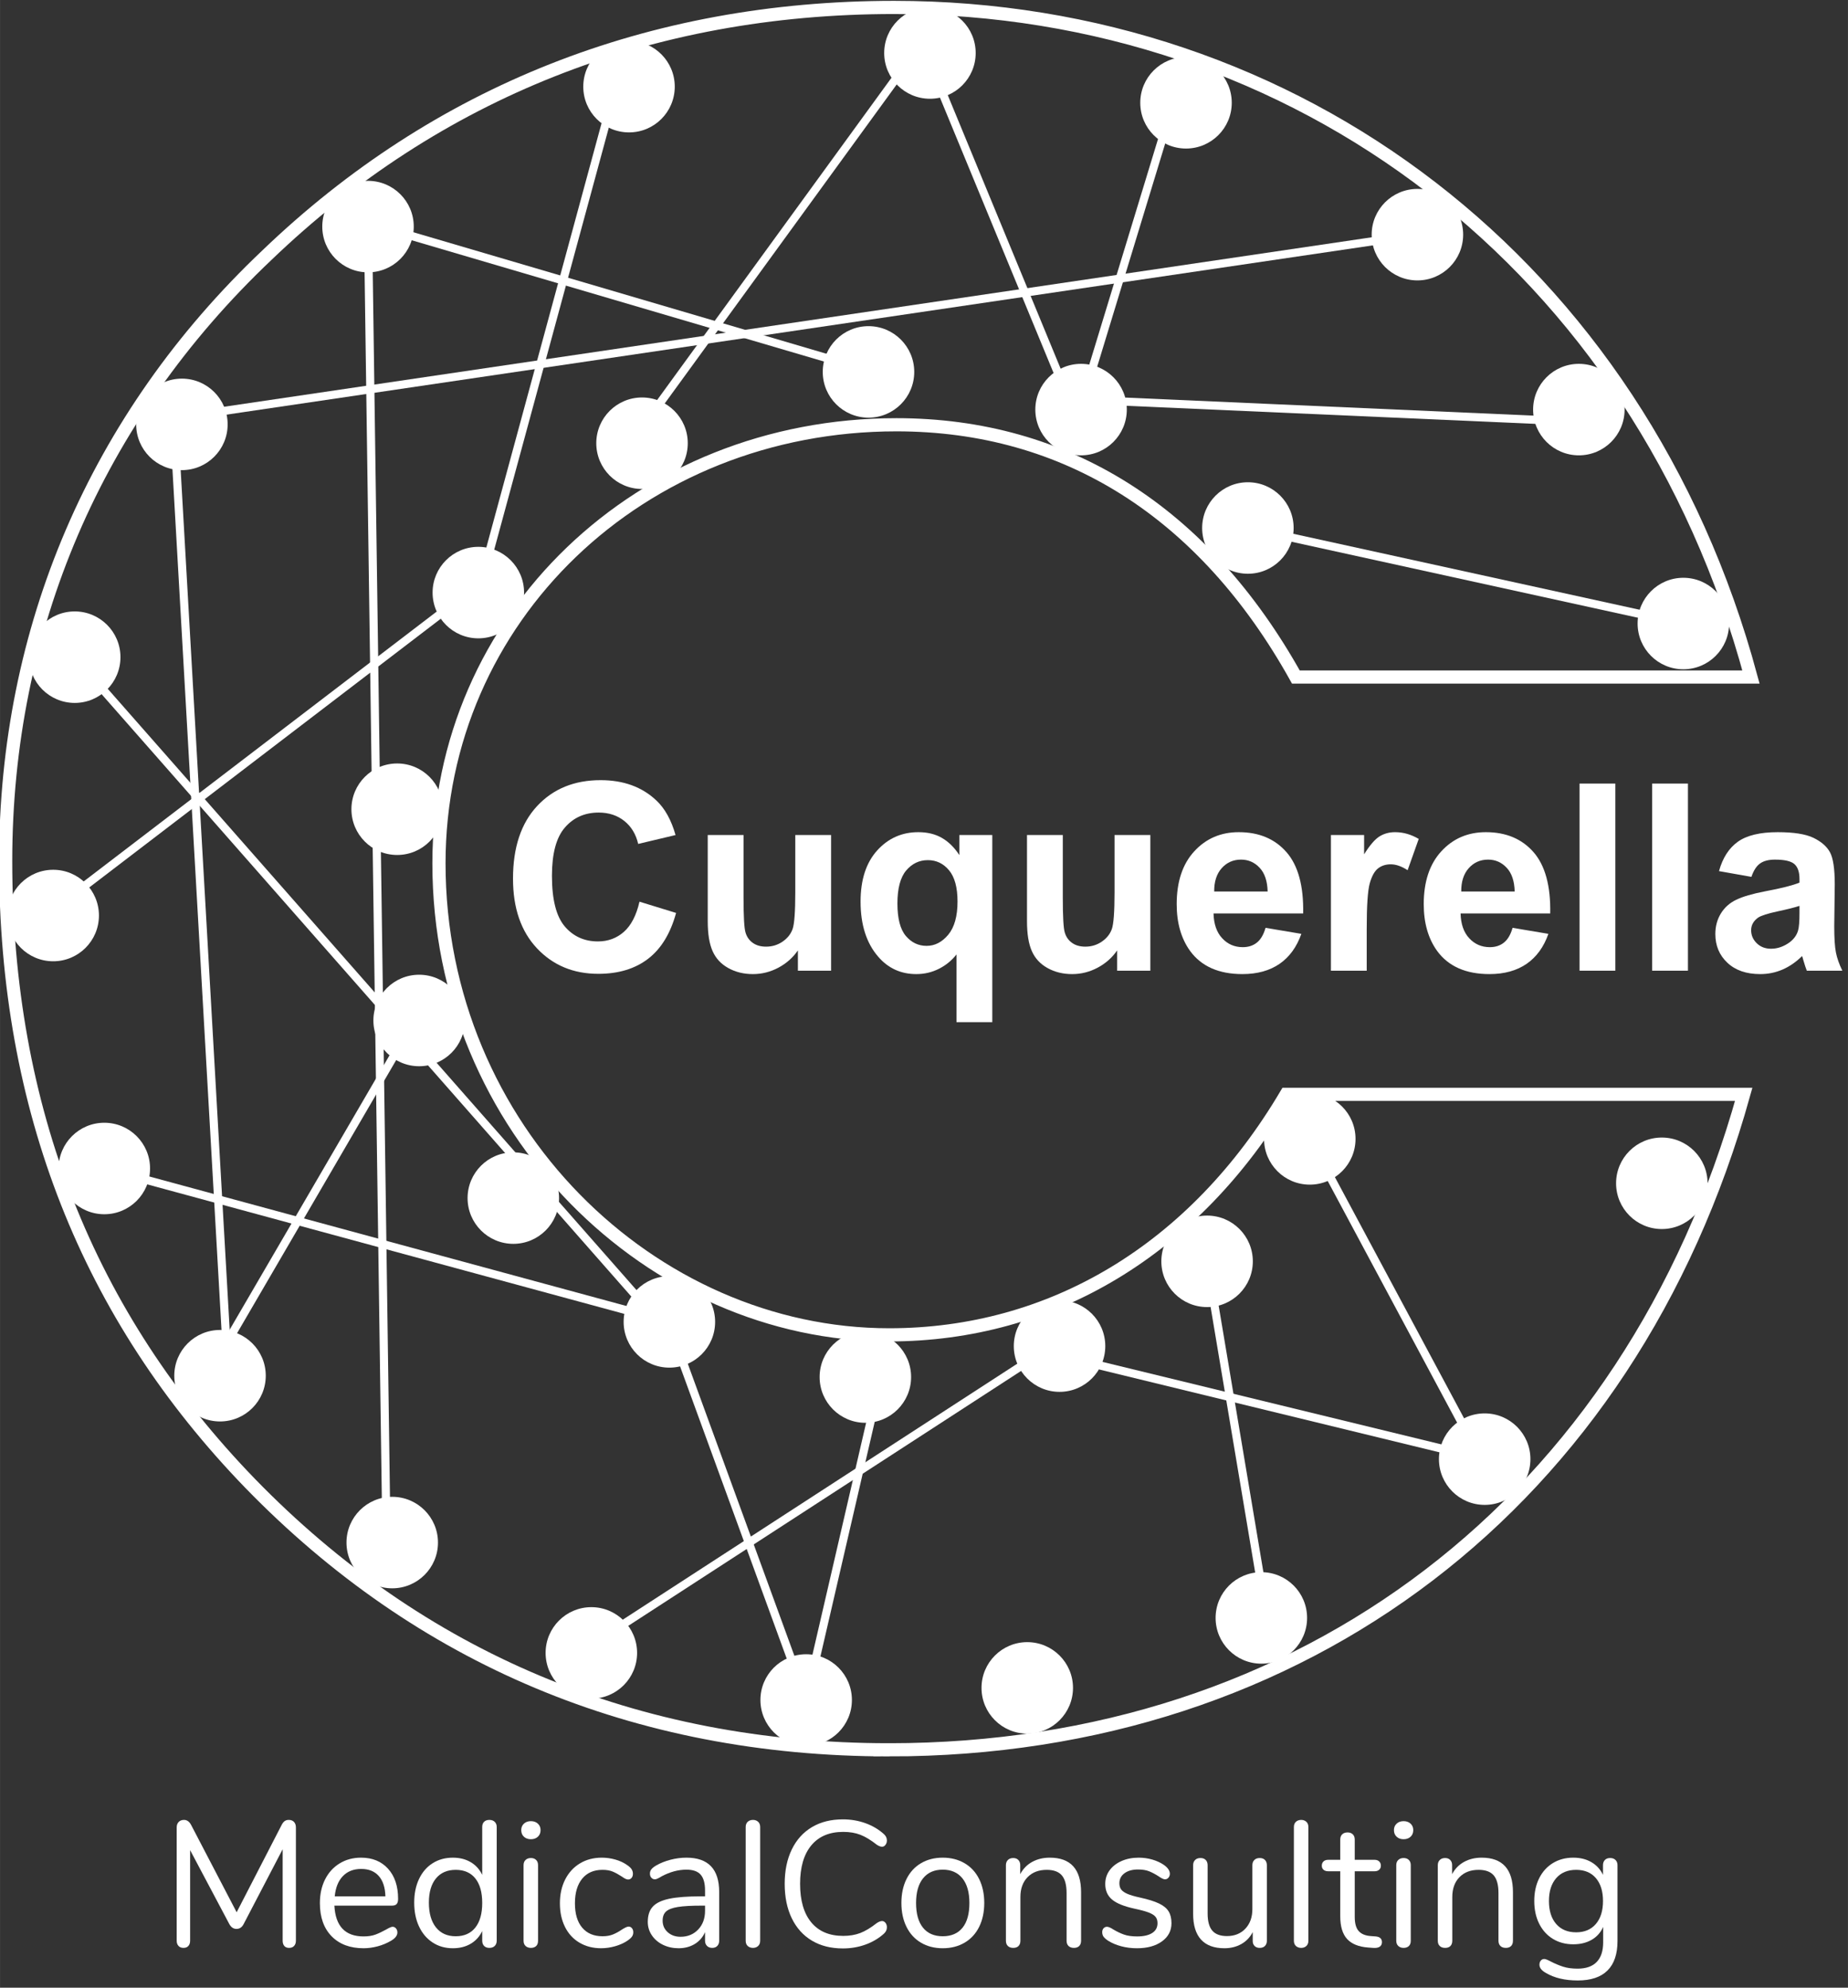 <?xml version="1.0" encoding="UTF-8"?>
<!DOCTYPE svg PUBLIC "-//W3C//DTD SVG 1.1//EN" "http://www.w3.org/Graphics/SVG/1.1/DTD/svg11.dtd">
<!-- Creator: CorelDRAW 2020 (64-Bit) -->
<svg xmlns="http://www.w3.org/2000/svg" xml:space="preserve" width="28.046mm" height="30.162mm" version="1.1" style="shape-rendering:geometricPrecision; text-rendering:geometricPrecision; image-rendering:optimizeQuality; fill-rule:evenodd; clip-rule:evenodd"
viewBox="0 0 2804.58 3016.24"
 xmlns:xlink="http://www.w3.org/1999/xlink"
 xmlns:xodm="http://www.corel.com/coreldraw/odm/2003">
 <rect x="0" y="0" width="2804.58" height="3016.24" fill="#333333" stroke="none"/>
 <defs>
  <style type="text/css">
   <![CDATA[
    .str0 {stroke:white;stroke-width:20;stroke-miterlimit:22.926}
    .fil0 {fill:none;fill-rule:nonzero}
    .fil1 {fill:white;fill-rule:nonzero}
    .fil2 {fill:white;fill-rule:nonzero}
   ]]>
  </style>
 </defs>
 <g id="Capa_x0020_1">
  <g id="_1636244395008">
   <g>
    <g>
     <path class="fil0 str0" d="M1349.49 2655.24c-385.74,0 -712.71,-139.53 -969.88,-404.29 -246.14,-254.02 -371.05,-568.85 -371.05,-944.53 0,-350.61 135.93,-672.61 396.77,-919.48 257.16,-246.86 580.46,-375.66 951.51,-375.66 609.84,0 1131.53,389.97 1300.52,1016.08l-690.68 0c-139.6,-250.44 -349,-382.82 -606.17,-382.82 -389.42,0 -694.34,293.38 -694.34,665.46 0,404.29 323.29,715.55 683.32,715.55 246.14,0 462.9,-128.79 602.5,-364.93l694.35 0c-172.67,618.95 -668.64,994.62 -1296.85,994.62z"/>
    </g>
    <g>
     <path class="fil1" d="M1480.72 80.43c0,38.34 -31.08,69.42 -69.42,69.42 -38.34,0 -69.42,-31.08 -69.42,-69.42 0,-38.34 31.08,-69.42 69.42,-69.42 38.34,0 69.42,31.08 69.42,69.42z"/>
    </g>
    <g>
     <g>
      <path class="fil1" d="M2624.14 946.17c0,38.34 -31.08,69.42 -69.42,69.42 -38.34,0 -69.42,-31.08 -69.42,-69.42 0,-38.34 31.08,-69.42 69.42,-69.42 38.34,0 69.42,31.08 69.42,69.42z"/>
     </g>
    </g>
    <g>
     <path class="fil1" d="M2465.56 621.53c0,38.34 -31.08,69.42 -69.42,69.42 -38.34,0 -69.42,-31.08 -69.42,-69.42 0,-38.34 31.08,-69.42 69.42,-69.42 38.34,0 69.42,31.08 69.42,69.42z"/>
    </g>
    <g>
     <path class="fil1" d="M2220.54 356.09c0,38.34 -31.08,69.42 -69.42,69.42 -38.34,0 -69.42,-31.08 -69.42,-69.42 0,-38.34 31.08,-69.42 69.42,-69.42 38.34,0 69.42,31.08 69.42,69.42z"/>
    </g>
    <g>
     <path class="fil1" d="M1869.35 155.99c0,38.34 -31.09,69.42 -69.43,69.42 -38.34,0 -69.42,-31.08 -69.42,-69.42 0,-38.34 31.08,-69.42 69.42,-69.42 38.34,0 69.43,31.08 69.43,69.42z"/>
    </g>
    <g>
     <path class="fil1" d="M1024.03 131.49c0,38.34 -31.08,69.42 -69.42,69.42 -38.34,0 -69.43,-31.08 -69.43,-69.42 0,-38.34 31.09,-69.42 69.43,-69.42 38.34,0 69.42,31.08 69.42,69.42z"/>
    </g>
    <g>
     <path class="fil1" d="M627.91 343.84c0,38.34 -31.08,69.42 -69.42,69.42 -38.34,0 -69.42,-31.08 -69.42,-69.42 0,-38.34 31.08,-69.42 69.42,-69.42 38.34,0 69.42,31.08 69.42,69.42z"/>
    </g>
    <g>
     <path class="fil1" d="M345.46 643.98c0,38.34 -31.08,69.42 -69.42,69.42 -38.34,0 -69.42,-31.08 -69.42,-69.42 0,-38.34 31.08,-69.42 69.42,-69.42 38.34,0 69.42,31.08 69.42,69.42z"/>
    </g>
    <g>
     <path class="fil1" d="M182.79 997.22c0,38.35 -31.08,69.43 -69.42,69.43 -38.34,0 -69.42,-31.08 -69.42,-69.43 0,-38.34 31.08,-69.42 69.42,-69.42 38.34,0 69.42,31.08 69.42,69.42z"/>
    </g>
    <g>
     <path class="fil1" d="M150.13 1389.26c0,38.34 -31.09,69.42 -69.43,69.42 -38.34,0 -69.42,-31.08 -69.42,-69.42 0,-38.34 31.08,-69.43 69.42,-69.43 38.34,0 69.43,31.09 69.43,69.43z"/>
    </g>
    <g>
     <path class="fil1" d="M227.71 1773.12c0,38.34 -31.08,69.42 -69.42,69.42 -38.34,0 -69.42,-31.08 -69.42,-69.42 0,-38.34 31.08,-69.42 69.42,-69.42 38.34,0 69.42,31.08 69.42,69.42z"/>
    </g>
    <g>
     <path class="fil1" d="M403.31 2087.56c0,38.34 -31.08,69.42 -69.42,69.42 -38.34,0 -69.42,-31.08 -69.42,-69.42 0,-38.34 31.08,-69.42 69.42,-69.42 38.34,0 69.42,31.08 69.42,69.42z"/>
    </g>
    <g>
     <path class="fil1" d="M664.67 2340.75c0,38.34 -31.09,69.42 -69.43,69.42 -38.34,0 -69.42,-31.08 -69.42,-69.42 0,-38.34 31.08,-69.42 69.42,-69.42 38.34,0 69.43,31.08 69.43,69.42z"/>
    </g>
    <g>
     <path class="fil1" d="M966.86 2508.18c0,38.34 -31.08,69.42 -69.42,69.42 -38.34,0 -69.43,-31.08 -69.43,-69.42 0,-38.34 31.09,-69.42 69.43,-69.42 38.34,0 69.42,31.08 69.42,69.42z"/>
    </g>
    <g>
     <path class="fil1" d="M1292.87 2579.63c0,38.34 -31.08,69.43 -69.42,69.43 -38.34,0 -69.42,-31.09 -69.42,-69.43 0,-38.34 31.08,-69.42 69.42,-69.42 38.34,0 69.42,31.08 69.42,69.42z"/>
    </g>
    <g>
     <path class="fil1" d="M1628.41 2561.27c0,38.34 -31.08,69.42 -69.42,69.42 -38.34,0 -69.42,-31.08 -69.42,-69.42 0,-38.34 31.08,-69.42 69.42,-69.42 38.34,0 69.42,31.08 69.42,69.42z"/>
    </g>
    <g>
     <path class="fil1" d="M1983.69 2455.09c0,38.34 -31.08,69.43 -69.42,69.43 -38.34,0 -69.43,-31.09 -69.43,-69.43 0,-38.34 31.09,-69.42 69.43,-69.42 38.34,0 69.42,31.08 69.42,69.42z"/>
    </g>
    <g>
     <path class="fil1" d="M2322.63 2214.16c0,38.34 -31.08,69.42 -69.42,69.42 -38.34,0 -69.42,-31.08 -69.42,-69.42 0,-38.34 31.08,-69.43 69.42,-69.43 38.34,0 69.42,31.09 69.42,69.43z"/>
    </g>
    <g>
     <path class="fil1" d="M2591.47 1795.57c0,38.34 -31.08,69.42 -69.42,69.42 -38.34,0 -69.42,-31.08 -69.42,-69.42 0,-38.34 31.08,-69.42 69.42,-69.42 38.34,0 69.42,31.08 69.42,69.42z"/>
    </g>
    <g>
     <path class="fil1" d="M2057.2 1728.2c0,38.34 -31.09,69.42 -69.43,69.42 -38.34,0 -69.42,-31.08 -69.42,-69.42 0,-38.34 31.08,-69.42 69.42,-69.42 38.34,0 69.43,31.08 69.43,69.42z"/>
    </g>
    <g>
     <path class="fil1" d="M1901.34 1914c0,38.34 -31.09,69.42 -69.43,69.42 -38.34,0 -69.42,-31.08 -69.42,-69.42 0,-38.34 31.08,-69.43 69.42,-69.43 38.34,0 69.43,31.09 69.43,69.43z"/>
    </g>
    <g>
     <path class="fil1" d="M1677.41 2042.64c0,38.34 -31.08,69.42 -69.42,69.42 -38.34,0 -69.42,-31.08 -69.42,-69.42 0,-38.34 31.08,-69.42 69.42,-69.42 38.34,0 69.42,31.08 69.42,69.42z"/>
    </g>
    <g>
     <path class="fil1" d="M1382.71 2089.59c0,38.34 -31.08,69.43 -69.42,69.43 -38.34,0 -69.42,-31.09 -69.42,-69.43 0,-38.34 31.08,-69.42 69.42,-69.42 38.34,0 69.42,31.08 69.42,69.42z"/>
    </g>
    <g>
     <path class="fil1" d="M1085.28 2005.89c0,38.34 -31.08,69.42 -69.42,69.42 -38.34,0 -69.42,-31.08 -69.42,-69.42 0,-38.34 31.08,-69.42 69.42,-69.42 38.34,0 69.42,31.08 69.42,69.42z"/>
    </g>
    <g>
     <path class="fil1" d="M848.43 1818.04c0,38.34 -31.08,69.42 -69.42,69.42 -38.34,0 -69.42,-31.08 -69.42,-69.42 0,-38.34 31.08,-69.42 69.42,-69.42 38.34,0 69.42,31.08 69.42,69.42z"/>
    </g>
    <g>
     <path class="fil1" d="M705.5 1548.52c0,38.34 -31.08,69.42 -69.42,69.42 -38.34,0 -69.42,-31.08 -69.42,-69.42 0,-38.34 31.08,-69.42 69.42,-69.42 38.34,0 69.42,31.08 69.42,69.42z"/>
    </g>
    <g>
     <path class="fil1" d="M672.15 1227.94c0,38.34 -31.08,69.43 -69.42,69.43 -38.34,0 -69.42,-31.09 -69.42,-69.43 0,-38.34 31.08,-69.42 69.42,-69.42 38.34,0 69.42,31.08 69.42,69.42z"/>
    </g>
    <g>
     <path class="fil1" d="M795.34 899.22c0,38.34 -31.08,69.42 -69.42,69.42 -38.34,0 -69.42,-31.08 -69.42,-69.42 0,-38.34 31.08,-69.43 69.42,-69.43 38.34,0 69.42,31.09 69.42,69.43z"/>
    </g>
    <g>
     <path class="fil1" d="M1043.77 672.56c0,38.34 -31.09,69.43 -69.43,69.43 -38.34,0 -69.42,-31.09 -69.42,-69.43 0,-38.34 31.08,-69.42 69.42,-69.42 38.34,0 69.43,31.08 69.43,69.42z"/>
    </g>
    <g>
     <path class="fil1" d="M1387.48 564.36c0,38.34 -31.09,69.42 -69.43,69.42 -38.34,0 -69.42,-31.08 -69.42,-69.42 0,-38.34 31.08,-69.43 69.42,-69.43 38.34,0 69.43,31.09 69.43,69.43z"/>
    </g>
    <g>
     <path class="fil1" d="M1710.08 621.53c0,38.34 -31.08,69.42 -69.42,69.42 -38.34,0 -69.42,-31.08 -69.42,-69.42 0,-38.34 31.08,-69.42 69.42,-69.42 38.34,0 69.42,31.08 69.42,69.42z"/>
    </g>
    <g>
     <path class="fil1" d="M1963.27 801.21c0,38.34 -31.08,69.42 -69.42,69.42 -38.34,0 -69.42,-31.08 -69.42,-69.42 0,-38.34 31.08,-69.42 69.42,-69.42 38.34,0 69.42,31.08 69.42,69.42z"/>
    </g>
    <g>
     <polygon class="fil1" points="2554.72,946.17 1893.85,801.21 "/>
     <polygon class="fil1" points="2553.4,952.22 1892.52,807.26 1895.17,795.16 2556.05,940.12 "/>
    </g>
    <g>
     <polygon class="fil1" points="1627.73,619.48 1415.38,104.93 "/>
     <polygon class="fil1" points="1622,621.84 1409.65,107.3 1421.11,102.57 1633.46,617.11 "/>
    </g>
    <g>
     <polygon class="fil1" points="285.11,637.85 283.3,625.6 2150.21,349.96 2152.03,362.21 "/>
    </g>
    <g>
     <polygon class="fil1" points="731.9,900.84 719.94,897.59 923.45,148.23 935.4,151.48 "/>
    </g>
    <g>
     <polygon class="fil1" points="990.11,2003.84 95.79,987.01 105.09,978.83 999.42,1995.67 "/>
    </g>
    <g>
     <polygon class="fil1" points="580.2,2326.53 552.3,343.92 564.69,343.75 592.59,2326.36 "/>
    </g>
    <g>
     <polygon class="fil1" points="2395.19,646.09 1656.04,613.42 1656.59,601.04 2395.73,633.71 "/>
    </g>
    <g>
     <polygon class="fil1" points="1303.38,564.16 539.73,339.56 543.22,327.68 1306.87,552.28 "/>
    </g>
    <g>
     <polygon class="fil1" points="1654.08,592.7 1642.22,589.08 1772.9,160.3 1784.75,163.91 "/>
    </g>
    <g>
     <polygon class="fil1" points="971.19,663.95 961.17,656.67 1385.87,72.71 1395.89,79.99 "/>
    </g>
    <g>
     <polygon class="fil1" points="91.95,1379.88 84.42,1370.03 725.56,879.99 733.09,889.84 "/>
    </g>
    <g>
     <polygon class="fil1" points="339.77,2081.59 257.6,640.25 269.97,639.55 352.14,2080.88 "/>
    </g>
    <g>
     <polygon class="fil1" points="1014.24,2011.87 156.67,1779.1 159.92,1767.14 1017.48,1999.91 "/>
    </g>
    <g>
     <polygon class="fil1" points="326.31,2080.47 315.6,2074.22 617.8,1555.6 628.5,1561.84 "/>
    </g>
    <g>
     <polygon class="fil1" points="904.21,2499.07 897.47,2488.68 1583.52,2043.56 1590.26,2053.95 "/>
    </g>
    <g>
     <polygon class="fil1" points="1229.49,2581.03 1217.41,2578.23 1331.76,2084.11 1343.83,2086.91 "/>
    </g>
    <g>
     <polygon class="fil1" points="1919.73,2474.49 1825.8,1915.02 1838.02,1912.97 1931.95,2472.43 "/>
    </g>
    <g>
     <polygon class="fil1" points="2251.75,2220.17 1605.84,2062.94 1608.77,2050.91 2254.68,2208.14 "/>
    </g>
    <g>
     <polygon class="fil1" points="2263.4,2255.87 1982.31,1731.13 1993.24,1725.27 2274.33,2250.01 "/>
    </g>
    <g>
     <polygon class="fil1" points="1217.63,2581.75 1013.44,2022.29 1025.08,2018.05 1229.27,2577.51 "/>
    </g>
   </g>
   <g>
    <path class="fil1" d="M446.2 2764.7c1.9,2.09 2.85,4.85 2.85,8.28l0 171.95c0,3.27 -0.91,5.89 -2.72,7.88 -1.81,1.99 -4.34,2.99 -7.6,2.99 -3.26,0 -5.71,-1 -7.33,-2.99 -1.64,-1.99 -2.45,-4.61 -2.45,-7.88l0 -138.8 -58.94 113c-2.54,5.25 -6.25,7.87 -11.14,7.87 -4.71,0 -8.43,-2.62 -11.14,-7.87l-59.21 -111.64 0 137.44c0,3.27 -0.87,5.89 -2.59,7.88 -1.72,1.99 -4.21,2.99 -7.47,2.99 -3.26,0 -5.79,-1 -7.6,-2.99 -1.82,-1.99 -2.72,-4.61 -2.72,-7.88l0 -171.95c0,-3.43 0.99,-6.19 2.99,-8.28 1.99,-2.07 4.71,-3.12 8.15,-3.12 4.52,0 8.15,2.62 10.86,7.87l69 132.29 68.18 -132.29c1.45,-2.89 3.03,-4.92 4.75,-6.11 1.72,-1.17 3.76,-1.76 6.12,-1.76 3.44,0 6.11,1.05 8.01,3.12z"/>
    <path class="fil1" d="M600.89 2926.19c1.45,1.64 2.18,3.72 2.18,6.24 0,4.54 -3.17,8.7 -9.51,12.5 -6.52,3.8 -13.4,6.66 -20.64,8.56 -7.25,1.91 -14.31,2.85 -21.19,2.85 -20.47,0 -36.63,-6.06 -48.49,-18.19 -11.86,-12.14 -17.79,-28.89 -17.79,-50.26 0,-13.58 2.62,-25.57 7.88,-35.99 5.25,-10.42 12.63,-18.51 22.13,-24.32 9.51,-5.79 20.33,-8.68 32.46,-8.68 17.21,0 30.88,5.61 41.02,16.84 10.14,11.22 15.21,26.44 15.21,45.63 0,3.63 -0.72,6.25 -2.17,7.88 -1.45,1.63 -3.8,2.44 -7.06,2.44l-87.47 0c1.63,31.15 16.39,46.72 44.28,46.72 7.06,0 13.12,-0.94 18.2,-2.84 5.06,-1.91 10.49,-4.49 16.3,-7.74 4.7,-2.73 7.87,-4.08 9.51,-4.08 1.98,0 3.7,0.81 5.15,2.44zm-80.54 -79.31l0 0c-6.97,7.23 -11.09,17.47 -12.36,30.69l76.88 0c-0.37,-13.4 -3.72,-23.67 -10.05,-30.84 -6.34,-7.15 -15.22,-10.73 -26.62,-10.73 -11.59,0 -20.88,3.63 -27.85,10.88z"/>
    <path class="fil1" d="M750.84 2764.56c1.98,2 2.98,4.54 2.98,7.62l0 172.75c0,3.27 -1,5.89 -2.98,7.88 -2,1.99 -4.72,2.99 -8.16,2.99 -3.44,0 -6.11,-1 -8.01,-2.99 -1.9,-1.99 -2.85,-4.61 -2.85,-7.88l0 -14.66c-3.99,8.32 -9.83,14.76 -17.52,19.28 -7.7,4.53 -16.71,6.79 -27.03,6.79 -11.59,0 -21.82,-2.89 -30.69,-8.69 -8.88,-5.79 -15.76,-13.9 -20.65,-24.31 -4.89,-10.41 -7.33,-22.5 -7.33,-36.26 0,-13.59 2.44,-25.54 7.33,-35.86 4.89,-10.32 11.77,-18.29 20.65,-23.9 8.87,-5.62 19.1,-8.42 30.69,-8.42 10.32,0 19.33,2.26 27.03,6.78 7.69,4.54 13.53,10.96 17.52,19.29l0 -72.79c0,-3.27 0.95,-5.85 2.85,-7.75 1.9,-1.9 4.57,-2.85 8.01,-2.85 3.44,0 6.16,1 8.16,2.98zm-29.48 160.41l0 0c6.97,-8.78 10.46,-21.23 10.46,-37.35 0,-16.12 -3.49,-28.52 -10.46,-37.22 -6.97,-8.69 -16.89,-13.03 -29.74,-13.03 -12.86,0 -22.87,4.34 -30.02,13.03 -7.15,8.7 -10.73,20.92 -10.73,36.68 0,16.11 3.58,28.65 10.73,37.61 7.15,8.97 17.16,13.46 30.02,13.46 12.85,0 22.77,-4.4 29.74,-13.18z"/>
    <path class="fil1" d="M795.11 2787.12c-2.72,-2.54 -4.08,-5.88 -4.08,-10.06 0,-3.98 1.36,-7.23 4.08,-9.77 2.71,-2.54 6.25,-3.81 10.59,-3.81 4.35,0 7.87,1.27 10.59,3.81 2.72,2.54 4.08,5.79 4.08,9.77 0,4.18 -1.36,7.52 -4.08,10.06 -2.72,2.54 -6.24,3.79 -10.59,3.79 -4.34,0 -7.88,-1.25 -10.59,-3.79zm2.57 165.83l0 0c-2.08,-1.91 -3.12,-4.57 -3.12,-8.02l0 -114.63c0,-3.43 1.04,-6.1 3.12,-8 2.08,-1.92 4.76,-2.86 8.02,-2.86 3.26,0 5.89,0.94 7.87,2.86 1.99,1.9 2.99,4.57 2.99,8l0 114.63c0,3.63 -1,6.34 -2.99,8.16 -1.98,1.8 -4.61,2.71 -7.87,2.71 -3.26,0 -5.94,-0.95 -8.02,-2.85z"/>
    <path class="fil1" d="M879.45 2947.92c-9.51,-5.61 -16.84,-13.59 -22,-23.9 -5.17,-10.33 -7.74,-22.28 -7.74,-35.86 0,-13.58 2.66,-25.63 8,-36.13 5.35,-10.5 12.82,-18.64 22.42,-24.45 9.6,-5.79 20.64,-8.68 33.14,-8.68 6.88,0 13.72,0.94 20.5,2.85 6.8,1.9 12.73,4.66 17.8,8.28 3.25,2.18 5.57,4.3 6.93,6.38 1.35,2.09 2.03,4.4 2.03,6.94 0,2.52 -0.68,4.6 -2.03,6.24 -1.36,1.63 -3.13,2.44 -5.3,2.44 -1.27,0 -2.63,-0.36 -4.08,-1.09 -1.45,-0.71 -2.67,-1.44 -3.67,-2.16 -0.99,-0.73 -1.67,-1.18 -2.03,-1.37 -4.71,-3.07 -9.19,-5.52 -13.44,-7.33 -4.26,-1.8 -9.47,-2.71 -15.63,-2.71 -13.22,0 -23.49,4.48 -30.83,13.44 -7.33,8.97 -11,21.41 -11,37.35 0,15.94 3.67,28.26 11,36.94 7.34,8.7 17.61,13.05 30.83,13.05 6.16,0 11.45,-0.91 15.89,-2.73 4.44,-1.8 8.92,-4.24 13.45,-7.33 1.99,-1.27 3.89,-2.35 5.7,-3.25 1.81,-0.91 3.35,-1.37 4.62,-1.37 1.99,0 3.67,0.82 5.02,2.44 1.36,1.64 2.04,3.72 2.04,6.26 0,2.36 -0.63,4.47 -1.9,6.38 -1.27,1.91 -3.62,4.04 -7.06,6.38 -5.07,3.45 -11.19,6.21 -18.34,8.29 -7.15,2.08 -14.35,3.12 -21.59,3.12 -12.32,0 -23.22,-2.81 -32.73,-8.42z"/>
    <path class="fil1" d="M1091.45 2871.05l0 73.88c0,3.27 -0.95,5.89 -2.85,7.88 -1.9,1.99 -4.48,2.99 -7.74,2.99 -3.26,0 -5.89,-1 -7.88,-2.99 -1.99,-1.99 -2.99,-4.61 -2.99,-7.88l0 -13.04c-3.44,7.79 -8.69,13.82 -15.75,18.08 -7.07,4.24 -15.21,6.37 -24.45,6.37 -8.51,0 -16.35,-1.72 -23.5,-5.15 -7.15,-3.45 -12.81,-8.24 -16.98,-14.4 -4.16,-6.16 -6.24,-12.94 -6.24,-20.37 0,-9.96 2.53,-17.7 7.61,-23.23 5.06,-5.53 13.39,-9.51 24.98,-11.95 11.59,-2.45 27.71,-3.67 48.36,-3.67l5.97 0 0 -8.96c0,-10.87 -2.21,-18.84 -6.65,-23.91 -4.44,-5.07 -11.64,-7.61 -21.6,-7.61 -12.31,0 -24.81,3.35 -37.49,10.06 -4.88,3.08 -8.32,4.62 -10.31,4.62 -2.18,0 -3.99,-0.83 -5.44,-2.45 -1.45,-1.63 -2.17,-3.71 -2.17,-6.25 0,-2.53 0.77,-4.76 2.31,-6.66 1.53,-1.9 4.03,-3.84 7.47,-5.84 6.34,-3.62 13.54,-6.47 21.59,-8.55 8.06,-2.08 16.07,-3.12 24.04,-3.12 33.14,0 49.71,17.38 49.71,52.15zm-31.91 56.91l0 0c6.97,-7.33 10.45,-16.79 10.45,-28.4l0 -7.87 -4.89 0c-15.93,0 -28.07,0.68 -36.39,2.04 -8.34,1.36 -14.27,3.62 -17.8,6.79 -3.53,3.17 -5.29,7.84 -5.29,13.99 0,7.06 2.57,12.9 7.74,17.53 5.16,4.6 11.63,6.92 19.42,6.92 10.87,0 19.78,-3.67 26.76,-11z"/>
    <path class="fil1" d="M1134.78 2952.95c-2.08,-1.91 -3.12,-4.57 -3.12,-8.02l0 -172.49c0,-3.43 1.04,-6.11 3.12,-8.01 2.08,-1.9 4.75,-2.85 8.01,-2.85 3.08,0 5.66,0.95 7.75,2.85 2.08,1.9 3.12,4.58 3.12,8.01l0 172.49c0,3.45 -1.04,6.11 -3.12,8.02 -2.09,1.9 -4.67,2.85 -7.75,2.85 -3.26,0 -5.93,-0.95 -8.01,-2.85z"/>
    <path class="fil1" d="M1232.16 2944.8c-13.22,-7.88 -23.41,-19.2 -30.56,-33.96 -7.15,-14.76 -10.73,-32.18 -10.73,-52.29 0,-19.91 3.58,-37.26 10.73,-52.02 7.15,-14.76 17.34,-26.07 30.56,-33.94 13.22,-7.89 28.88,-11.82 46.99,-11.82 12.13,0 23.59,1.94 34.36,5.84 10.78,3.9 20.15,9.46 28.12,16.71 2.9,2.71 4.35,5.88 4.35,9.49 0,2.54 -0.73,4.76 -2.17,6.66 -1.46,1.91 -3.18,2.85 -5.17,2.85 -2.17,0 -4.8,-0.99 -7.88,-2.98 -9.23,-7.24 -17.61,-12.32 -25.12,-15.21 -7.51,-2.89 -16.16,-4.35 -25.94,-4.35 -21.01,0 -37.17,6.84 -48.49,20.51 -11.32,13.67 -16.98,33.1 -16.98,58.26 0,25.36 5.66,44.87 16.98,58.55 11.32,13.67 27.48,20.5 48.49,20.5 9.59,0 18.19,-1.45 25.81,-4.34 7.6,-2.91 16.02,-7.98 25.25,-15.22 3.08,-1.99 5.71,-2.99 7.88,-2.99 1.99,0 3.71,0.91 5.17,2.72 1.44,1.82 2.17,4.08 2.17,6.79 0,3.63 -1.45,6.79 -4.35,9.51 -7.97,7.24 -17.34,12.81 -28.12,16.7 -10.77,3.9 -22.23,5.85 -34.36,5.85 -18.11,0 -33.77,-3.94 -46.99,-11.82z"/>
    <path class="fil1" d="M1397.72 2947.92c-9.51,-5.61 -16.84,-13.62 -22,-24.04 -5.17,-10.41 -7.74,-22.5 -7.74,-36.26 0,-13.76 2.57,-25.85 7.74,-36.26 5.16,-10.42 12.49,-18.43 22,-24.04 9.51,-5.62 20.5,-8.42 33,-8.42 12.5,0 23.54,2.8 33.14,8.42 9.6,5.61 16.98,13.62 22.14,24.04 5.16,10.41 7.74,22.5 7.74,36.26 0,13.76 -2.58,25.85 -7.74,36.26 -5.16,10.42 -12.54,18.43 -22.14,24.04 -9.6,5.61 -20.64,8.42 -33.14,8.42 -12.5,0 -23.49,-2.81 -33,-8.42zm63.02 -22.68l0 0c6.97,-8.59 10.45,-21.14 10.45,-37.62 0,-16.12 -3.53,-28.57 -10.59,-37.35 -7.06,-8.79 -17.02,-13.18 -29.88,-13.18 -12.86,0 -22.81,4.39 -29.88,13.18 -7.06,8.78 -10.59,21.23 -10.59,37.35 0,16.3 3.49,28.8 10.46,37.48 6.97,8.7 16.98,13.05 30.01,13.05 13.04,0 23.04,-4.31 30.02,-12.91z"/>
    <path class="fil1" d="M1640.69 2871.32l0 73.61c0,3.45 -0.95,6.11 -2.85,8.02 -1.9,1.9 -4.58,2.85 -8.02,2.85 -3.44,0 -6.16,-0.95 -8.15,-2.85 -1.99,-1.91 -2.98,-4.57 -2.98,-8.02l0 -72.25c0,-12.31 -2.41,-21.28 -7.2,-26.89 -4.8,-5.61 -12.45,-8.42 -22.95,-8.42 -12.14,0 -21.83,3.71 -29.07,11.13 -7.24,7.43 -10.87,17.48 -10.87,30.16l0 66.27c0,3.45 -0.95,6.11 -2.85,8.02 -1.89,1.9 -4.57,2.85 -8.01,2.85 -3.44,0 -6.16,-0.95 -8.15,-2.85 -1.99,-1.91 -2.99,-4.57 -2.99,-8.02l0 -114.63c0,-3.26 1,-5.87 2.99,-7.87 1.99,-2 4.71,-2.99 8.15,-2.99 3.26,0 5.84,0.99 7.74,2.99 1.9,2 2.85,4.52 2.85,7.6l0 13.86c4.35,-8.15 10.42,-14.36 18.2,-18.61 7.79,-4.25 16.66,-6.38 26.62,-6.38 31.69,0 47.54,17.48 47.54,52.42z"/>
    <path class="fil1" d="M1701.67 2953.35c-7.51,-1.98 -14.17,-4.79 -19.96,-8.42 -3.26,-2.16 -5.57,-4.21 -6.93,-6.11 -1.36,-1.9 -2.03,-4.21 -2.03,-6.93 0,-2.35 0.67,-4.29 2.03,-5.83 1.36,-1.54 3.13,-2.31 5.3,-2.31 2.18,0 5.34,1.35 9.51,4.08 5.43,3.25 10.82,5.83 16.16,7.74 5.34,1.9 11.99,2.84 19.97,2.84 9.77,0 17.38,-1.72 22.81,-5.15 5.44,-3.45 8.15,-8.42 8.15,-14.94 0,-3.98 -1,-7.2 -2.99,-9.65 -1.99,-2.44 -5.43,-4.62 -10.32,-6.52 -4.89,-1.9 -12.05,-3.84 -21.46,-5.84 -15.94,-3.44 -27.34,-8.06 -34.22,-13.85 -6.89,-5.8 -10.33,-13.67 -10.33,-23.64 0,-7.78 2.17,-14.66 6.52,-20.64 4.35,-5.97 10.36,-10.68 18.06,-14.13 7.7,-3.44 16.44,-5.15 26.22,-5.15 7.06,0 13.89,0.94 20.51,2.85 6.61,1.9 12.44,4.57 17.52,8.01 6.15,4.34 9.23,8.88 9.23,13.59 0,2.34 -0.73,4.34 -2.17,5.97 -1.45,1.62 -3.17,2.45 -5.16,2.45 -2.17,0 -5.43,-1.54 -9.78,-4.62 -5.07,-3.26 -9.87,-5.8 -14.4,-7.61 -4.52,-1.81 -10.14,-2.71 -16.84,-2.71 -8.51,0 -15.35,1.89 -20.5,5.69 -5.17,3.81 -7.75,8.88 -7.75,15.22 0,3.98 0.95,7.2 2.85,9.64 1.91,2.45 5.07,4.61 9.51,6.53 4.43,1.89 10.82,3.75 19.15,5.56 12.31,2.71 21.87,5.7 28.66,8.97 6.79,3.25 11.63,7.24 14.53,11.95 2.9,4.7 4.35,10.68 4.35,17.93 0,11.41 -4.8,20.6 -14.4,27.57 -9.6,6.97 -22.27,10.45 -38.03,10.45 -8.33,0 -16.26,-0.99 -23.77,-2.99z"/>
    <path class="fil1" d="M1919.79 2822.43c1.91,2 2.85,4.61 2.85,7.87l0 114.91c0,3.07 -0.94,5.61 -2.85,7.6 -1.89,1.99 -4.57,2.99 -8.01,2.99 -3.27,0 -5.83,-0.95 -7.74,-2.85 -1.89,-1.91 -2.86,-4.39 -2.86,-7.47l0 -13.59c-4.16,7.97 -9.99,14.05 -17.51,18.21 -7.53,4.16 -15.97,6.24 -25.41,6.24 -15.75,0 -27.61,-4.39 -35.57,-13.17 -7.98,-8.79 -11.95,-21.78 -11.95,-38.98l0 -73.89c0,-3.26 0.99,-5.87 2.98,-7.87 2,-2 4.71,-2.99 8.15,-2.99 3.44,0 6.12,0.99 8.01,2.99 1.91,2 2.85,4.61 2.85,7.87l0 73.34c0,11.77 2.35,20.42 7.07,25.95 4.72,5.52 12.12,8.28 22.28,8.28 11.57,0 20.91,-3.75 27.97,-11.27 7.07,-7.51 10.6,-17.43 10.6,-29.74l0 -66.56c0,-3.26 0.99,-5.87 2.98,-7.87 2.01,-2 4.72,-2.99 8.15,-2.99 3.44,0 6.12,0.99 8.01,2.99z"/>
    <path class="fil1" d="M1966.78 2952.95c-2.08,-1.91 -3.12,-4.57 -3.12,-8.02l0 -172.49c0,-3.43 1.04,-6.11 3.12,-8.01 2.08,-1.9 4.75,-2.85 8.02,-2.85 3.07,0 5.65,0.95 7.73,2.85 2.08,1.9 3.13,4.58 3.13,8.01l0 172.49c0,3.45 -1.05,6.11 -3.13,8.02 -2.08,1.9 -4.66,2.85 -7.73,2.85 -3.27,0 -5.94,-0.95 -8.02,-2.85z"/>
    <path class="fil1" d="M2097.3 2947.11c0,3.07 -1.13,5.38 -3.4,6.92 -2.26,1.54 -5.66,2.13 -10.18,1.77l-7.33 -0.55c-14.5,-1.07 -25.18,-5.43 -32.06,-13.03 -6.89,-7.61 -10.32,-19.1 -10.32,-34.5l0 -68.18 -18.2 0c-3.08,0 -5.48,-0.77 -7.2,-2.32 -1.73,-1.53 -2.57,-3.56 -2.57,-6.1 0,-2.71 0.84,-4.89 2.57,-6.53 1.72,-1.62 4.12,-2.44 7.2,-2.44l18.2 0 0 -30.69c0,-3.44 0.99,-6.11 2.98,-8.01 2,-1.9 4.71,-2.85 8.16,-2.85 3.25,0 5.88,0.95 7.87,2.85 1.99,1.9 2.99,4.57 2.99,8.01l0 30.69 30.15 0c2.89,0 5.2,0.82 6.93,2.44 1.72,1.64 2.58,3.82 2.58,6.53 0,2.54 -0.86,4.57 -2.58,6.1 -1.73,1.55 -4.04,2.32 -6.93,2.32l-30.15 0 0 69.27c0,9.96 2.04,17.15 6.11,21.59 4.08,4.44 10.19,6.92 18.34,7.47l7.33 0.54c6.34,0.55 9.51,3.45 9.51,8.7z"/>
    <path class="fil1" d="M2119.58 2787.12c-2.73,-2.54 -4.08,-5.88 -4.08,-10.06 0,-3.98 1.35,-7.23 4.08,-9.77 2.71,-2.54 6.24,-3.81 10.59,-3.81 4.35,0 7.88,1.27 10.59,3.81 2.72,2.54 4.07,5.79 4.07,9.77 0,4.18 -1.35,7.52 -4.07,10.06 -2.71,2.54 -6.24,3.79 -10.59,3.79 -4.35,0 -7.88,-1.25 -10.59,-3.79zm2.57 165.83l0 0c-2.08,-1.91 -3.12,-4.57 -3.12,-8.02l0 -114.63c0,-3.43 1.04,-6.1 3.12,-8 2.08,-1.92 4.76,-2.86 8.02,-2.86 3.26,0 5.88,0.94 7.88,2.86 1.98,1.9 2.99,4.57 2.99,8l0 114.63c0,3.63 -1.01,6.34 -2.99,8.16 -2,1.8 -4.62,2.71 -7.88,2.71 -3.26,0 -5.94,-0.95 -8.02,-2.85z"/>
    <path class="fil1" d="M2296.13 2871.32l0 73.61c0,3.45 -0.94,6.11 -2.84,8.02 -1.91,1.9 -4.59,2.85 -8.02,2.85 -3.44,0 -6.16,-0.95 -8.14,-2.85 -2,-1.91 -2.99,-4.57 -2.99,-8.02l0 -72.25c0,-12.31 -2.41,-21.28 -7.2,-26.89 -4.8,-5.61 -12.46,-8.42 -22.96,-8.42 -12.14,0 -21.83,3.71 -29.06,11.13 -7.25,7.43 -10.87,17.48 -10.87,30.16l0 66.27c0,3.45 -0.95,6.11 -2.85,8.02 -1.9,1.9 -4.57,2.85 -8.01,2.85 -3.45,0 -6.16,-0.95 -8.15,-2.85 -2,-1.91 -2.99,-4.57 -2.99,-8.02l0 -114.63c0,-3.26 0.99,-5.87 2.99,-7.87 1.99,-2 4.7,-2.99 8.15,-2.99 3.25,0 5.83,0.99 7.73,2.99 1.91,2 2.86,4.52 2.86,7.6l0 13.86c4.34,-8.15 10.41,-14.36 18.2,-18.61 7.78,-4.25 16.66,-6.38 26.62,-6.38 31.68,0 47.53,17.48 47.53,52.42z"/>
    <path class="fil1" d="M2451.79 2822.43c1.99,2 2.99,4.61 2.99,7.87l0 115.18c0,19.73 -5.08,34.63 -15.22,44.69 -10.13,10.04 -25.17,15.07 -45.09,15.07 -19.38,0 -35.49,-3.81 -48.35,-11.41 -6.52,-3.63 -9.78,-7.79 -9.78,-12.49 0,-2.54 0.68,-4.63 2.04,-6.26 1.36,-1.62 3.13,-2.44 5.3,-2.44 1.81,0 5.06,1.27 9.78,3.81 6.33,3.25 12.58,5.88 18.74,7.87 6.16,1.99 13.49,2.99 22.01,2.99 12.85,0 22.54,-3.4 29.06,-10.18 6.52,-6.79 9.77,-16.71 9.77,-29.75l0 -23.36c-3.8,8.51 -9.64,15.03 -17.52,19.56 -7.87,4.52 -17.15,6.78 -27.83,6.78 -11.59,0 -21.87,-2.71 -30.84,-8.14 -8.96,-5.43 -15.93,-13.14 -20.92,-23.09 -4.98,-9.96 -7.46,-21.46 -7.46,-34.49 0,-13.05 2.48,-24.55 7.46,-34.51 4.99,-9.95 11.96,-17.65 20.92,-23.09 8.97,-5.43 19.25,-8.14 30.84,-8.14 10.5,0 19.64,2.26 27.42,6.78 7.79,4.54 13.67,10.96 17.67,19.29l0 -14.67c0,-3.26 0.94,-5.87 2.85,-7.87 1.9,-2 4.56,-2.99 8.01,-2.99 3.44,0 6.16,0.99 8.15,2.99zm-29.88 97.11l0 0c7.24,-8.42 10.87,-20.06 10.87,-34.9 0,-14.68 -3.59,-26.22 -10.73,-34.64 -7.17,-8.42 -17.16,-12.63 -30.02,-12.63 -12.86,0 -22.95,4.21 -30.29,12.63 -7.33,8.42 -11,19.96 -11,34.64 0,14.84 3.67,26.48 11,34.9 7.34,8.42 17.43,12.63 30.29,12.63 12.67,0 22.64,-4.21 29.88,-12.63z"/>
   </g>
   <path class="fil2" d="M970.5 1368.26l55.53 17.06c-8.53,31.27 -22.74,54.47 -42.57,69.67 -19.83,15.14 -44.95,22.74 -75.43,22.74 -37.74,0 -68.74,-12.89 -93.07,-38.67 -24.26,-25.78 -36.42,-61.01 -36.42,-105.76 0,-47.27 12.23,-84.02 36.62,-110.19 24.39,-26.18 56.52,-39.27 96.31,-39.27 34.77,0 63,10.31 84.68,30.87 12.95,12.16 22.6,29.61 29.08,52.42l-56.71 13.48c-3.37,-14.67 -10.38,-26.3 -21.02,-34.83 -10.71,-8.53 -23.67,-12.76 -38.87,-12.76 -21.09,0 -38.21,7.54 -51.3,22.67 -13.15,15.08 -19.69,39.53 -19.69,73.38 0,35.82 6.47,61.41 19.36,76.61 12.96,15.27 29.75,22.87 50.44,22.87 15.27,0 28.42,-4.83 39.4,-14.54 10.97,-9.72 18.9,-24.92 23.66,-45.75z"/>
   <path id="1" class="fil2" d="M1210.91 1472.97l0 -30.8c-7.53,10.97 -17.38,19.69 -29.61,26.24 -12.23,6.48 -25.12,9.72 -38.67,9.72 -13.88,0 -26.31,-3.04 -37.28,-9.13 -11.04,-6.08 -18.97,-14.67 -23.86,-25.64 -4.96,-11.04 -7.41,-26.25 -7.41,-45.68l0 -130.55 54.34 0 0 94.79c0,29.02 0.99,46.73 3.04,53.28 1.98,6.54 5.62,11.76 10.97,15.53 5.29,3.83 12.03,5.75 20.23,5.75 9.32,0 17.65,-2.58 25.05,-7.67 7.4,-5.09 12.43,-11.43 15.14,-19.03 2.71,-7.6 4.1,-26.11 4.1,-55.66l0 -86.99 54.33 0 0 205.84 -50.37 0z"/>
   <path id="2" class="fil2" d="M1451.59 1551.1l0 -102.79c-7.14,9.13 -16,16.4 -26.58,21.75 -10.64,5.36 -22.07,8.07 -34.37,8.07 -23.4,0 -42.7,-8.8 -57.84,-26.38 -17.85,-20.56 -26.77,-48.45 -26.77,-83.62 0,-33.11 8.4,-58.96 25.12,-77.53 16.79,-18.58 37.61,-27.83 62.47,-27.83 13.74,0 25.58,2.84 35.62,8.59 10.05,5.68 18.98,14.41 26.71,26.18l0 -30.41 49.97 0 0 283.97 -54.33 0zm1.58 -183.17c0,-21.15 -4.29,-36.95 -12.82,-47.26 -8.59,-10.31 -19.3,-15.47 -32.19,-15.47 -13.16,0 -24.13,5.29 -32.99,15.8 -8.79,10.51 -13.22,27.17 -13.22,50.04 0,22.67 4.23,39.07 12.76,49.18 8.53,10.05 19.04,15.07 31.53,15.07 12.49,0 23.4,-5.62 32.85,-16.92 9.39,-11.3 14.08,-28.16 14.08,-50.44z"/>
   <path id="3" class="fil2" d="M1695.43 1472.97l0 -30.8c-7.53,10.97 -17.38,19.69 -29.61,26.24 -12.23,6.48 -25.12,9.72 -38.67,9.72 -13.88,0 -26.31,-3.04 -37.28,-9.13 -11.04,-6.08 -18.97,-14.67 -23.86,-25.64 -4.96,-11.04 -7.41,-26.25 -7.41,-45.68l0 -130.55 54.34 0 0 94.79c0,29.02 0.99,46.73 3.04,53.28 1.98,6.54 5.62,11.76 10.97,15.53 5.29,3.83 12.03,5.75 20.23,5.75 9.32,0 17.65,-2.58 25.05,-7.67 7.4,-5.09 12.43,-11.43 15.14,-19.03 2.71,-7.6 4.1,-26.11 4.1,-55.66l0 -86.99 54.33 0 0 205.84 -50.37 0z"/>
   <path id="4" class="fil2" d="M1920.64 1407.93l54.33 9.12c-6.94,19.89 -17.98,35.03 -32.98,45.48 -15.07,10.37 -33.91,15.6 -56.45,15.6 -35.76,0 -62.27,-11.7 -79.39,-35.1 -13.55,-18.78 -20.36,-42.44 -20.36,-71.06 0,-34.11 8.93,-60.88 26.71,-80.18 17.78,-19.37 40.32,-29.02 67.55,-29.02 30.54,0 54.67,10.11 72.38,30.34 17.65,20.22 26.11,51.23 25.32,93l-136.04 0c0.4,16.13 4.76,28.69 13.16,37.68 8.33,8.99 18.77,13.49 31.2,13.49 8.52,0 15.66,-2.32 21.41,-6.95 5.82,-4.62 10.18,-12.09 13.16,-22.4zm3.17 -55.13c-0.39,-15.8 -4.43,-27.83 -12.16,-36.03 -7.73,-8.26 -17.12,-12.36 -28.23,-12.36 -11.83,0 -21.61,4.36 -29.35,13.02 -7.73,8.66 -11.5,20.49 -11.36,35.37l81.1 0z"/>
   <path id="5" class="fil2" d="M2074.19 1472.97l-54.33 0 0 -205.84 50.37 0 0 29.22c8.66,-13.82 16.46,-22.87 23.4,-27.17 6.94,-4.3 14.8,-6.41 23.59,-6.41 12.43,0 24.4,3.43 35.9,10.24l-16.86 47.46c-9.19,-5.95 -17.71,-8.92 -25.58,-8.92 -7.67,0 -14.15,2.11 -19.43,6.28 -5.29,4.23 -9.46,11.77 -12.5,22.74 -3.04,10.97 -4.56,33.97 -4.56,68.94l0 63.46z"/>
   <path id="6" class="fil2" d="M2295.57 1407.93l54.33 9.12c-6.94,19.89 -17.98,35.03 -32.98,45.48 -15.07,10.37 -33.91,15.6 -56.45,15.6 -35.76,0 -62.27,-11.7 -79.39,-35.1 -13.55,-18.78 -20.36,-42.44 -20.36,-71.06 0,-34.11 8.93,-60.88 26.71,-80.18 17.78,-19.37 40.32,-29.02 67.55,-29.02 30.54,0 54.67,10.11 72.38,30.34 17.65,20.22 26.11,51.23 25.32,93l-136.04 0c0.4,16.13 4.76,28.69 13.16,37.68 8.33,8.99 18.77,13.49 31.2,13.49 8.52,0 15.66,-2.32 21.41,-6.95 5.82,-4.62 10.18,-12.09 13.16,-22.4zm3.17 -55.13c-0.39,-15.8 -4.43,-27.83 -12.16,-36.03 -7.73,-8.26 -17.12,-12.36 -28.23,-12.36 -11.83,0 -21.61,4.36 -29.35,13.02 -7.73,8.66 -11.5,20.49 -11.36,35.37l81.1 0z"/>
   <polygon id="7" class="fil2" points="2397.17,1472.97 2397.17,1189 2451.5,1189 2451.5,1472.97 "/>
   <polygon id="8" class="fil2" points="2507.36,1472.97 2507.36,1189 2561.69,1189 2561.69,1472.97 "/>
   <path id="9" class="fil2" d="M2658 1330.59l-49.18 -8.73c5.55,-20.09 15.14,-34.97 28.69,-44.62 13.55,-9.65 33.71,-14.47 60.42,-14.47 24.25,0 42.37,2.84 54.27,8.59 11.83,5.75 20.22,13.02 25.05,21.88 4.82,8.86 7.27,25.05 7.27,48.72l-0.79 63.45c0,18.05 0.85,31.4 2.57,40 1.72,8.59 4.96,17.78 9.72,27.56l-53.94 0c-1.39,-3.57 -3.17,-8.86 -5.22,-15.86 -0.86,-3.24 -1.52,-5.36 -1.92,-6.35 -9.25,9.12 -19.17,15.93 -29.74,20.49 -10.58,4.56 -21.82,6.88 -33.78,6.88 -21.09,0 -37.75,-5.75 -49.91,-17.26 -12.16,-11.43 -18.24,-25.97 -18.24,-43.56 0,-11.57 2.77,-21.94 8.33,-31.07 5.55,-9.05 13.28,-16.06 23.33,-20.88 9.98,-4.83 24.39,-9.06 43.23,-12.7 25.38,-4.75 43.03,-9.25 52.82,-13.35l0 -5.48c0,-10.58 -2.58,-18.12 -7.74,-22.68 -5.22,-4.49 -15,-6.74 -29.35,-6.74 -9.71,0 -17.25,1.92 -22.67,5.82 -5.49,3.83 -9.85,10.64 -13.22,20.36zm72.98 44.02c-6.94,2.31 -17.98,5.09 -33.12,8.33 -15.07,3.24 -24.99,6.41 -29.61,9.45 -7.08,5.09 -10.65,11.44 -10.65,19.17 0,7.67 2.85,14.21 8.53,19.77 5.69,5.55 12.89,8.32 21.68,8.32 9.79,0 19.17,-3.23 28.1,-9.65 6.54,-4.95 10.9,-10.9 12.95,-18.04 1.39,-4.63 2.12,-13.49 2.12,-26.51l0 -10.84z"/>
  </g>
 </g>
</svg>
